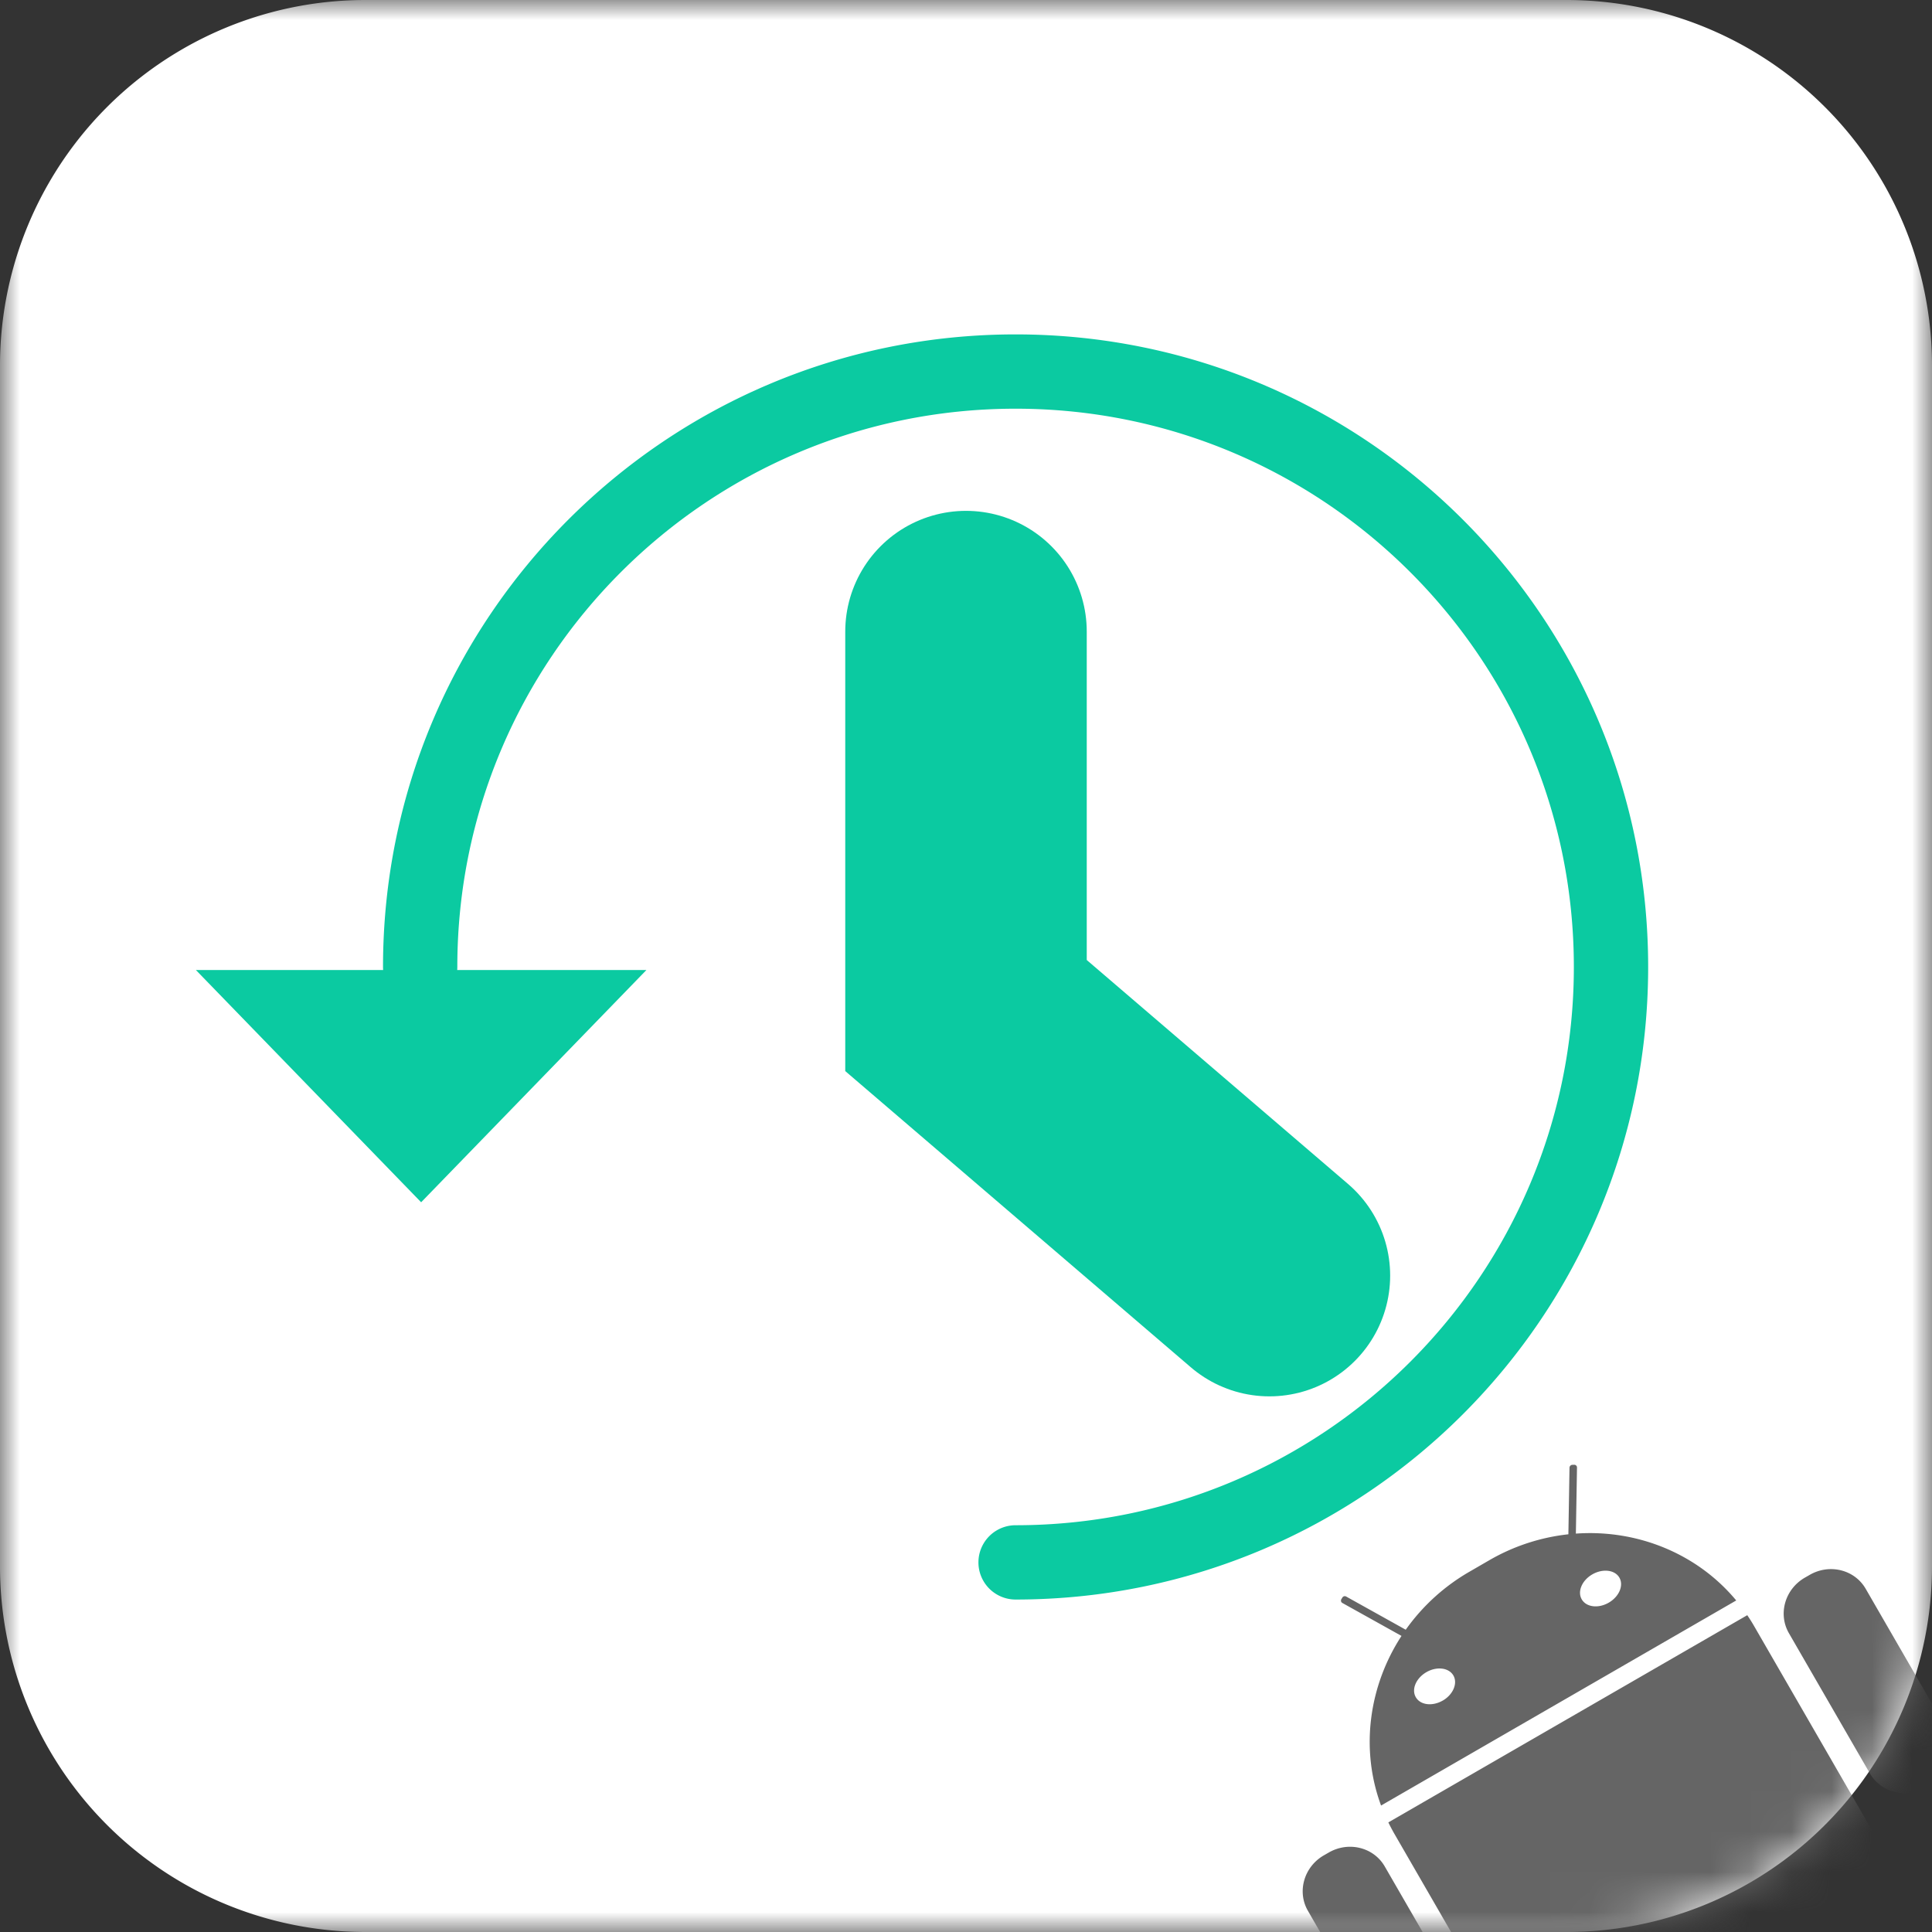 <svg xmlns="http://www.w3.org/2000/svg" width="48" height="48" fill="none"><rect width="100%" height="100%" fill="#333333" stroke="none"/><g clip-path="url(#a)"><mask id="b" width="48" height="48" x="0" y="0" maskUnits="userSpaceOnUse" style="mask-type:luminance"><path fill="#fff" d="M0 0h48v48H0z"/></mask><g mask="url(#b)"><path fill="#fff" d="M38.919 0H9.08A9.08 9.08 0 0 0 0 9.081V38.92A9.08 9.08 0 0 0 9.081 48H38.92A9.08 9.08 0 0 0 48 38.919V9.08A9.08 9.08 0 0 0 38.919 0"/><mask id="c" width="48" height="48" x="0" y="0" maskUnits="userSpaceOnUse" style="mask-type:alpha"><path fill="#fff" d="M39.077 0H8.923A8.923 8.923 0 0 0 0 8.923v30.154A8.923 8.923 0 0 0 8.923 48h30.154A8.923 8.923 0 0 0 48 39.077V8.923A8.923 8.923 0 0 0 39.077 0"/></mask><g mask="url(#c)"><path fill="#656565" d="m47.97 44.336-.122.07c-.494.286-1.116.13-1.39-.344l-2.013-3.486c-.275-.477-.099-1.093.395-1.379l.122-.07c.494-.285 1.116-.13 1.391.347l2.013 3.486c.274.475.096 1.092-.397 1.376m-1.733 2.726-.974.562 1.086 1.88c.274.476.096 1.093-.398 1.378l-.122.07c-.494.286-1.116.13-1.39-.344l-1.086-1.881-1.504.868 1.086 1.88c.274.476.096 1.093-.398 1.378l-.121.07c-.494.285-1.118.131-1.392-.344l-1.086-1.88-.853.492c-.493.285-1.115.13-1.39-.346l-3.053-5.288a5 5 0 0 1-.148-.28l8.917-5.148q.089.129.169.268l3.052 5.287c.275.477.099 1.093-.395 1.378M34.82 40.644l-1.47-.819c-.032-.017-.043-.06-.025-.093l.025-.04a.07.07 0 0 1 .096-.026l1.479.824a5 5 0 0 1 1.59-1.445l.487-.282a5 5 0 0 1 1.964-.644l.028-1.656a.074.074 0 0 1 .07-.07l.046-.001a.067.067 0 0 1 .07.068l-.028 1.642c1.515-.108 3.009.488 3.984 1.661l-8.824 5.095c-.52-1.404-.304-2.968.508-4.214m5.148-.826c.259-.15.377-.428.265-.622s-.413-.23-.672-.081c-.257.148-.376.426-.263.62.112.195.41.233.67.083m-4.122 2.432c.257-.149.375-.429.263-.623-.113-.195-.413-.231-.67-.083-.259.15-.376.427-.264.622.112.197.412.233.67.084m.174 8.985-.122.07c-.492.284-1.115.13-1.39-.345l-2.012-3.486c-.276-.477-.097-1.094.395-1.378l.122-.07c.494-.286 1.117-.131 1.392.346l2.013 3.485c.274.476.098 1.092-.398 1.378"/></g><path fill="#0BCAA1" fill-rule="evenodd" d="M9.516 24.024a.923.923 0 0 0 1.846 0c0-7.66 6.21-13.87 13.87-13.87s13.87 6.21 13.87 13.87-6.21 13.87-13.87 13.87a.923.923 0 1 0 0 1.846c8.68 0 15.716-7.037 15.716-15.716 0-8.68-7.036-15.716-15.716-15.716S9.516 15.344 9.516 24.024" clip-rule="evenodd"/><path fill="#0BCAA1" d="M10.463 29.87 4.867 24.1H16.06z"/><path stroke="#0BCAA1" stroke-linecap="round" stroke-width="6" d="M24 15.692v9.539l7.538 6.461"/></g></g><defs><clipPath id="a"><path fill="#fff" d="M0 0h48v48H0z"/></clipPath></defs></svg>